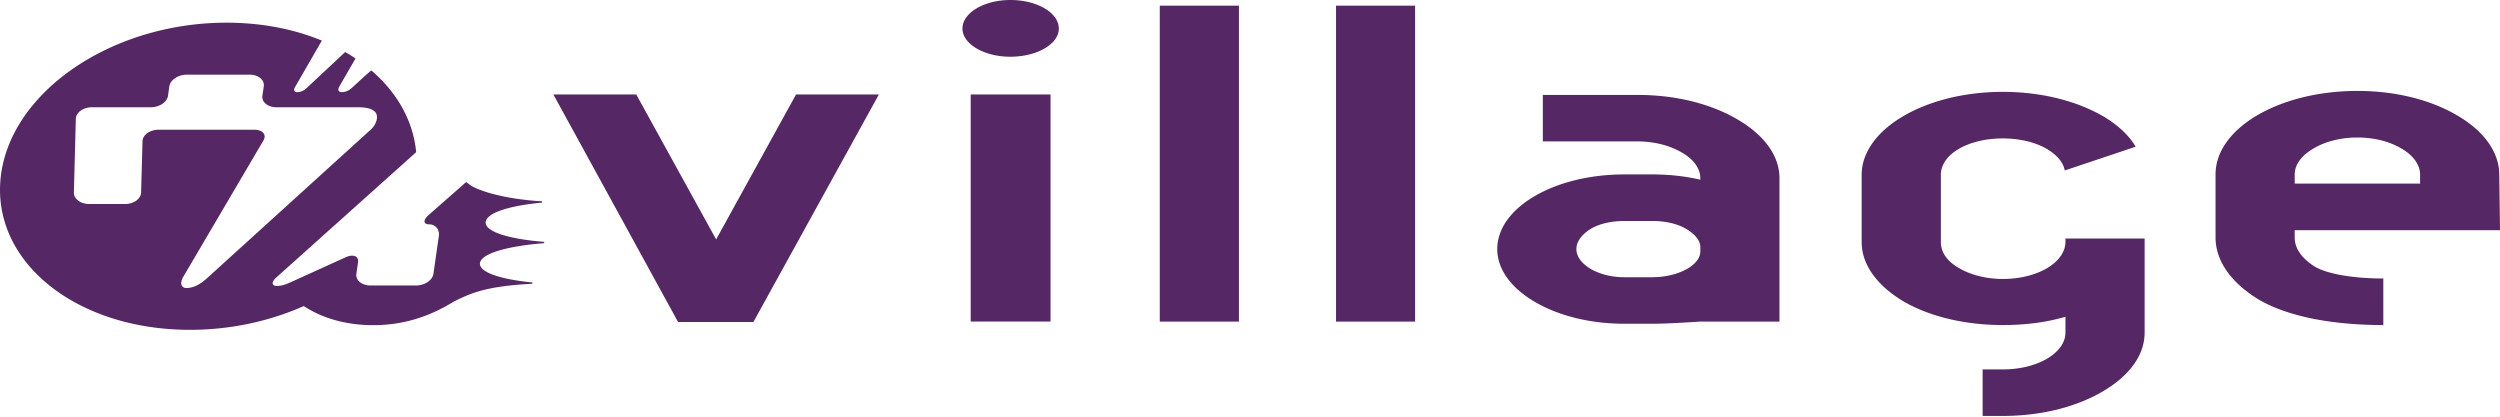 <svg width="180" height="30" fill="none" xmlns="http://www.w3.org/2000/svg"><path fill="#E4E4E4" d="M0 0h180v30H0z"/><path fill="#fff" d="M-1159-8667H441V1619h-1600z"/><path fill="#F5F2E9" d="M-1159-612H361v1651h-1520z"/><g filter="url(#filter0_d_0_1)"><path stroke="#1A2455" shape-rendering="crispEdges" d="M-100.5-110.5h381v279h-381z"/></g><path fill="#fff" d="M-81-91h342v200H-81z"/><g clip-path="url(#clip0_0_1)" fill="#552764"><path d="M57.315 6.802h5.964l-9.034 16.382h-5.424L39.844 6.802h5.965l5.753 10.436 5.753-10.436zM72.742 0c1.934 0 3.493.92 3.493 2.06 0 1.106-1.559 2.025-3.493 2.025-1.882 0-3.445-.919-3.445-2.024C69.297.92 70.86 0 72.742 0zM69.89 6.801h5.75v16.351h-5.75V6.802zM83.504.41h5.699v22.744h-5.699V.41zm12.69 0h5.693v22.744h-5.693V.41zm31.928 12.433v10.31h-5.698s-2.251.157-3.436.157h-2.045c-2.419 0-4.731-.568-6.45-1.585-1.721-1.007-2.691-2.367-2.691-3.792 0-2.97 4.087-5.374 9.141-5.374h2.045c1.183 0 2.363.128 3.436.38v-.096c0-.696-.479-1.39-1.345-1.867-.86-.506-1.985-.794-3.166-.794h-6.829V6.835h6.829c2.736 0 5.269.633 7.2 1.772 1.938 1.135 3.01 2.624 3.01 4.235l-.001.001zm-9.134 7.115c1.769 0 3.436-.823 3.436-1.866v-.314c0-.475-.429-.95-1.016-1.297-.65-.38-1.509-.569-2.42-.569h-2.045c-.914 0-1.773.188-2.419.569-.645.41-1.024.915-1.024 1.453 0 .536.379 1.043 1.024 1.425.646.376 1.505.602 2.419.602h2.045v-.003zm29.725-2.563v-.219h5.7v6.767c0 1.614-1.071 3.099-3.014 4.239-1.934 1.135-4.46 1.766-7.2 1.766h-1.451v-3.35h1.451c2.528 0 4.514-1.201 4.514-2.656v-1.135c-1.395.41-2.903.597-4.514.597-2.69 0-5.267-.597-7.205-1.737-1.876-1.145-2.955-2.626-2.955-4.238v-4.835c0-3.29 4.569-5.98 10.16-5.98 2.74 0 5.266.633 7.2 1.74 1.078.633 1.889 1.388 2.37 2.209l-5.106 1.71c-.106-.569-.539-1.106-1.292-1.551-.861-.502-1.99-.755-3.171-.755-1.18 0-2.314.255-3.17.755-.862.509-1.288 1.175-1.288 1.872v4.835c0 .728.426 1.357 1.288 1.864.856.505 1.987.792 3.17.792 2.528 0 4.515-1.202 4.515-2.69h-.002zm22.886 6.009c-3.746 0-6.919-.635-8.962-1.831-1.99-1.205-3.117-2.788-3.117-4.464v-4.552c0-3.321 4.571-6.01 10.212-6.01 2.746 0 5.272.634 7.209 1.776 1.932 1.132 3.007 2.65 3.007 4.27l.052 3.98h-14.782v.536c0 .793.534 1.515 1.447 2.086.973.576 2.948.857 4.933.857l.001 3.352zm-6.38-10.847v.662h9.028v-.627c0-.729-.481-1.395-1.342-1.9-.859-.511-1.989-.792-3.172-.792s-2.309.28-3.166.793c-.868.504-1.347 1.17-1.347 1.863l-.001.001zM39.175 17.509l.01-.093c-2.75-.222-4.293-.782-4.216-1.437.072-.614 1.513-1.147 4.056-1.392l.012-.091c-2.814-.16-4.795-.81-5.317-1.273a5.467 5.467 0 00-.155-.118l-2.7 2.374c-.417.372-.395.674.044.674.44 0 .752.374.689.835l-.392 2.73c-.068.458-.629.837-1.25.837h-3.283c-.621 0-1.078-.38-1.014-.837l.118-.817c.067-.457-.335-.626-.891-.378l-3.695 1.68c-.555.25-.833.383-1.281.383-.29 0-.438-.227-.021-.603l10.075-9.026c-.211-2.263-1.377-4.297-3.224-5.883-.027-.023-1.413 1.262-1.413 1.262-.16.162-.46.295-.669.295h-.079c-.209 0-.277-.174-.158-.385l1.177-2.038c-.24-.16-.488-.316-.745-.46l-2.805 2.62c-.147.146-.414.264-.604.264h-.072c-.185 0-.25-.155-.138-.347l1.94-3.362c-1.993-.825-4.323-1.29-6.856-1.29C8.065 1.63.786 6.583.06 12.688c-.728 6.11 5.372 11.06 13.624 11.06 2.936 0 5.75-.629 8.19-1.712 1.29.857 3.02 1.376 4.975 1.376 2.196 0 4.037-.6 5.841-1.708 1.227-.598 2.256-1.093 5.637-1.275l.01-.09c-2.482-.248-3.854-.78-3.781-1.394.079-.655 1.815-1.214 4.62-1.436zm-25.751 3.229c-.383 0-.49-.363-.236-.796l5.772-9.815c.258-.43-.04-.787-.664-.787h-6.877c-.623 0-1.143.369-1.158.825l-.102 3.692c-.01.458-.53.832-1.15.832H6.426c-.621 0-1.123-.373-1.107-.832l.141-5.303c.016-.457.533-.83 1.155-.83h4.23c.626 0 1.186-.37 1.252-.828l.095-.685c.07-.455.633-.835 1.253-.835h4.531c.621 0 1.081.379 1.016.835l-.099.685c-.063.457.392.828 1.016.828h5.911c.621 0 1.135.137 1.279.478.116.262.007.755-.404 1.129L14.873 20.06c-.413.367-.9.678-1.451.678z"/></g><defs><clipPath id="clip0_0_1"><path fill="#fff" d="M0 0h180v29.949H0z"/></clipPath><filter id="filter0_d_0_1" x="-102" y="-112" width="414" height="312" filterUnits="userSpaceOnUse" color-interpolation-filters="sRGB"><feFlood flood-opacity="0" result="BackgroundImageFix"/><feColorMatrix in="SourceAlpha" values="0 0 0 0 0 0 0 0 0 0 0 0 0 0 0 0 0 0 127 0" result="hardAlpha"/><feMorphology radius="2" in="SourceAlpha" result="effect1_dropShadow_0_1"/><feOffset dx="15" dy="15"/><feGaussianBlur stdDeviation="9"/><feComposite in2="hardAlpha" operator="out"/><feColorMatrix values="0 0 0 0 0.475 0 0 0 0 0.336 0 0 0 0 0.336 0 0 0 0.2 0"/><feBlend in2="BackgroundImageFix" result="effect1_dropShadow_0_1"/><feBlend in="SourceGraphic" in2="effect1_dropShadow_0_1" result="shape"/></filter></defs></svg>